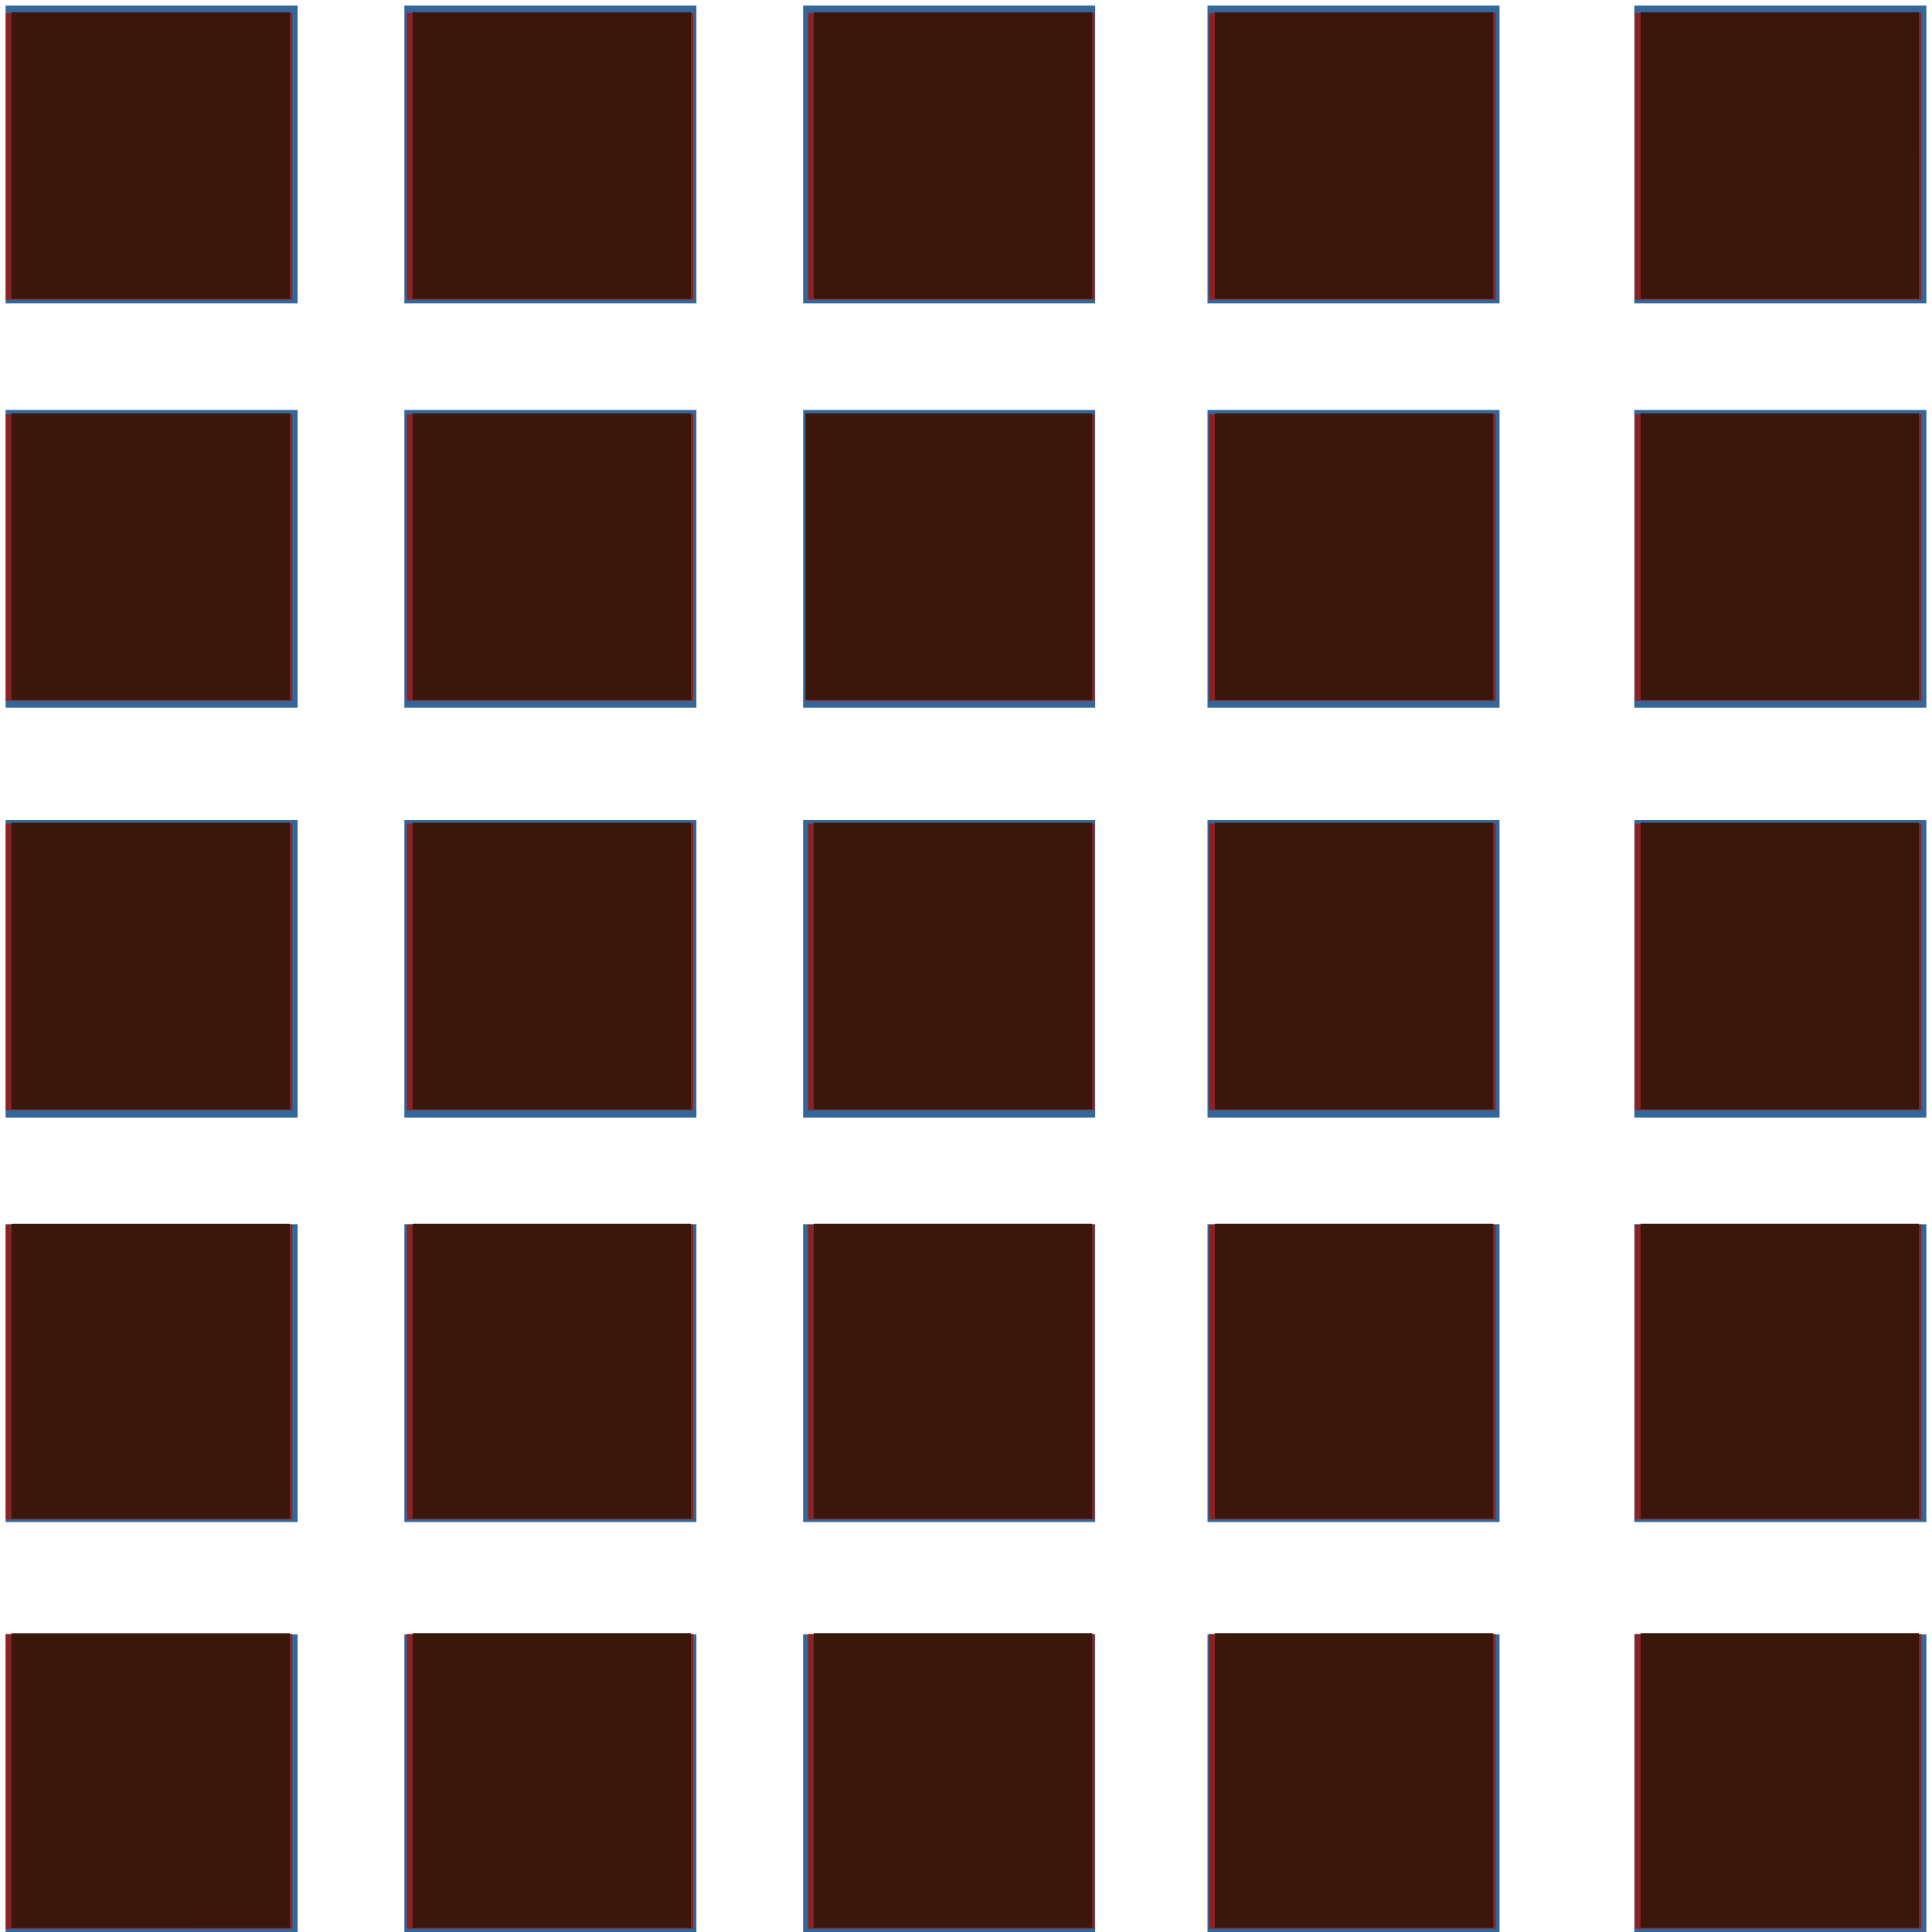 <?xml version="1.0" encoding="UTF-8" standalone="no"?>
<!-- Generator: Adobe Illustrator 17.1.0, SVG Export Plug-In . SVG Version: 6.00 Build 0)  -->

<svg
   xmlns:dc="http://purl.org/dc/elements/1.1/"
   xmlns:cc="http://creativecommons.org/ns#"
   xmlns:rdf="http://www.w3.org/1999/02/22-rdf-syntax-ns#"
   xmlns:svg="http://www.w3.org/2000/svg"
   xmlns="http://www.w3.org/2000/svg"
   xmlns:sodipodi="http://sodipodi.sourceforge.net/DTD/sodipodi-0.dtd"
   xmlns:inkscape="http://www.inkscape.org/namespaces/inkscape"
   version="1.1"
   id="Layer_1"
   x="0px"
   y="0px"
   viewBox="7.8 7.8 34.4 34.4"
   enable-background="new 7.8 7.8 34.4 34.4"
   xml:space="preserve"
   inkscape:version="0.92.3 (2405546, 2018-03-11)"
   sodipodi:docname="uebersicht_icon.svg"><defs
     id="defs57" /><sodipodi:namedview
     pagecolor="#ffffff"
     bordercolor="#666666"
     borderopacity="1"
     objecttolerance="10"
     gridtolerance="10"
     guidetolerance="10"
     inkscape:pageopacity="0"
     inkscape:pageshadow="2"
     inkscape:window-width="1920"
     inkscape:window-height="1017"
     id="namedview55"
     showgrid="false"
     inkscape:zoom="6.8604648"
     inkscape:cx="-57.867799"
     inkscape:cy="15.961018"
     inkscape:window-x="-8"
     inkscape:window-y="-8"
     inkscape:window-maximized="1"
     inkscape:current-layer="Layer_1" /><rect
     style="fill:#336699;fill-opacity:1"
     id="rect5"
     height="5.3"
     width="5.2"
     y="7.9"
     x="7.9" /><rect
     style="fill:#336699;fill-opacity:1"
     id="rect7"
     height="5.3"
     width="5.2"
     y="7.9"
     x="15" /><rect
     style="fill:#336699;fill-opacity:1"
     id="rect9"
     height="5.3"
     width="5.2"
     y="7.9"
     x="22.1" /><rect
     style="fill:#336699;fill-opacity:1"
     id="rect11"
     height="5.3"
     width="5.2"
     y="7.9"
     x="29.3" /><rect
     style="fill:#336699;fill-opacity:1"
     id="rect13"
     height="5.3"
     width="5.2"
     y="7.9"
     x="36.9" /><rect
     style="fill:#336699;fill-opacity:1"
     id="rect15"
     height="5.3"
     width="5.2"
     y="15.1"
     x="7.9" /><rect
     style="fill:#336699;fill-opacity:1"
     id="rect17"
     height="5.3"
     width="5.2"
     y="15.1"
     x="15" /><rect
     style="fill:#336699;fill-opacity:1"
     id="rect19"
     height="5.3"
     width="5.2"
     y="15.1"
     x="22.1" /><rect
     style="fill:#336699;fill-opacity:1"
     id="rect21"
     height="5.3"
     width="5.2"
     y="15.1"
     x="29.3" /><rect
     style="fill:#336699;fill-opacity:1"
     id="rect23"
     height="5.3"
     width="5.2"
     y="15.1"
     x="36.9" /><rect
     style="fill:#336699;fill-opacity:1"
     id="rect25"
     height="5.3"
     width="5.2"
     y="22.4"
     x="7.9" /><rect
     style="fill:#336699;fill-opacity:1"
     id="rect27"
     height="5.3"
     width="5.2"
     y="22.4"
     x="15" /><rect
     style="fill:#336699;fill-opacity:1"
     id="rect29"
     height="5.3"
     width="5.2"
     y="22.4"
     x="22.1" /><rect
     style="fill:#336699;fill-opacity:1"
     id="rect31"
     height="5.3"
     width="5.2"
     y="22.4"
     x="29.3" /><rect
     style="fill:#336699;fill-opacity:1"
     id="rect33"
     height="5.3"
     width="5.2"
     y="22.4"
     x="36.9" /><rect
     style="fill:#336699;fill-opacity:1"
     id="rect35"
     height="5.3"
     width="5.2"
     y="29.6"
     x="7.9" /><rect
     style="fill:#336699;fill-opacity:1"
     id="rect37"
     height="5.3"
     width="5.2"
     y="29.6"
     x="15" /><rect
     style="fill:#336699;fill-opacity:1"
     id="rect39"
     height="5.3"
     width="5.2"
     y="29.6"
     x="22.1" /><rect
     style="fill:#336699;fill-opacity:1"
     id="rect41"
     height="5.3"
     width="5.2"
     y="29.6"
     x="29.3" /><rect
     style="fill:#336699;fill-opacity:1"
     id="rect43"
     height="5.3"
     width="5.2"
     y="29.6"
     x="36.9" /><rect
     style="fill:#336699;fill-opacity:1"
     id="rect45"
     height="5.3"
     width="5.2"
     y="36.9"
     x="7.9" /><rect
     style="fill:#336699;fill-opacity:1"
     id="rect47"
     height="5.3"
     width="5.2"
     y="36.9"
     x="15" /><rect
     style="fill:#336699;fill-opacity:1"
     id="rect49"
     height="5.3"
     width="5.2"
     y="36.9"
     x="22.1" /><rect
     style="fill:#336699;fill-opacity:1"
     id="rect51"
     height="5.3"
     width="5.2"
     y="36.9"
     x="29.3" /><rect
     style="fill:#336699;fill-opacity:1"
     id="rect53"
     height="5.3"
     width="5.2"
     y="36.9"
     x="36.9" /><path
     style="fill:#c83737;stroke-width:0.146"
     d="M 14.358,9.926 V 7.376 h 2.551 2.551 v 2.551 2.551 h -2.551 -2.551 z"
     id="path3750"
     inkscape:connector-curvature="0"
     transform="translate(7.8,7.8)" /><path
     style="fill:#c83737;stroke-width:0.146"
     d="M 14.358,9.926 V 7.376 h 2.551 2.551 v 2.551 2.551 h -2.551 -2.551 z"
     id="path3752"
     inkscape:connector-curvature="0"
     transform="translate(7.8,7.8)" /><path
     style="fill:#8b2323;stroke-width:0.146;fill-opacity:1"
     d="M 14.358,9.926 V 7.376 h 2.551 2.551 v 2.551 2.551 h -2.551 -2.551 z"
     id="path3754"
     inkscape:connector-curvature="0"
     transform="translate(7.8,7.8)" /><path
     style="fill:#8b2323;fill-opacity:1;stroke-width:0.146"
     d="M 14.387,9.926 V 7.376 h 2.551 2.551 v 2.551 2.551 h -2.551 -2.551 z"
     id="path4561"
     inkscape:connector-curvature="0"
     transform="translate(7.8,7.8)" /><path
     style="fill:#8b2323;fill-opacity:1;stroke-width:0.146"
     d="M 14.387,2.784 V 0.233 h 2.551 2.551 V 2.784 5.335 h -2.551 -2.551 z"
     id="path4563"
     inkscape:connector-curvature="0"
     transform="translate(7.8,7.8)" /><path
     style="fill:#8b2323;fill-opacity:1;stroke-width:0.146"
     d="M 7.244,2.784 V 0.233 H 9.795 12.346 V 2.784 5.335 H 9.795 7.244 Z"
     id="path4565"
     inkscape:connector-curvature="0"
     transform="translate(7.8,7.8)" /><path
     style="fill:#8b2323;fill-opacity:1;stroke-width:0.146"
     d="M 7.244,9.926 V 7.376 H 9.795 12.346 V 9.926 12.477 H 9.795 7.244 Z"
     id="path4567"
     inkscape:connector-curvature="0"
     transform="translate(7.8,7.8)" /><path
     style="fill:#8b2323;fill-opacity:1;stroke-width:0.146"
     d="M 0.102,2.784 V 0.233 H 2.653 5.204 V 2.784 5.335 H 2.653 0.102 Z"
     id="path4569"
     inkscape:connector-curvature="0"
     transform="translate(7.8,7.8)" /><path
     style="fill:#8b2323;fill-opacity:1;stroke-width:0.146"
     d="M 0.102,9.926 V 7.376 H 2.653 5.204 V 9.926 12.477 H 2.653 0.102 Z"
     id="path4571"
     inkscape:connector-curvature="0"
     transform="translate(7.8,7.8)" /><path
     style="fill:#8b2323;fill-opacity:1;stroke-width:0.146"
     d="M 21.529,2.784 V 0.233 h 2.551 2.551 V 2.784 5.335 h -2.551 -2.551 z"
     id="path4573"
     inkscape:connector-curvature="0"
     transform="translate(7.8,7.8)" /><path
     style="fill:#8b2323;fill-opacity:1;stroke-width:0.146"
     d="M 21.529,9.926 V 7.376 h 2.551 2.551 v 2.551 2.551 h -2.551 -2.551 z"
     id="path4575"
     inkscape:connector-curvature="0"
     transform="translate(7.8,7.8)" /><path
     style="fill:#8b2323;fill-opacity:1;stroke-width:0.146"
     d="M 29.109,2.784 V 0.233 h 2.551 2.551 V 2.784 5.335 h -2.551 -2.551 z"
     id="path4577"
     inkscape:connector-curvature="0"
     transform="translate(7.8,7.8)" /><path
     style="fill:#8b2323;fill-opacity:1;stroke-width:0.146"
     d="M 29.109,9.926 V 7.376 h 2.551 2.551 v 2.551 2.551 h -2.551 -2.551 z"
     id="path4579"
     inkscape:connector-curvature="0"
     transform="translate(7.8,7.8)" /><path
     style="fill:#8b2323;fill-opacity:1;stroke-width:0.146"
     d="m 29.109,17.215 v -2.551 h 2.551 2.551 v 2.551 2.551 h -2.551 -2.551 z"
     id="path4581"
     inkscape:connector-curvature="0"
     transform="translate(7.8,7.8)" /><path
     style="fill:#8b2323;fill-opacity:1;stroke-width:0.146"
     d="m 29.109,24.43 v -2.624 h 2.551 2.551 v 2.624 2.624 h -2.551 -2.551 z"
     id="path4583"
     inkscape:connector-curvature="0"
     transform="translate(7.8,7.8)" /><path
     style="fill:#8b2323;fill-opacity:1;stroke-width:0.146"
     d="m 29.109,31.718 v -2.624 h 2.551 2.551 v 2.624 2.624 h -2.551 -2.551 z"
     id="path4585"
     inkscape:connector-curvature="0"
     transform="translate(7.8,7.8)" /><path
     style="fill:#8b2323;fill-opacity:1;stroke-width:0.146"
     d="m 21.529,17.215 v -2.551 h 2.551 2.551 v 2.551 2.551 h -2.551 -2.551 z"
     id="path4587"
     inkscape:connector-curvature="0"
     transform="translate(7.8,7.8)" /><path
     style="fill:#8b2323;fill-opacity:1;stroke-width:0.146"
     d="m 21.529,24.43 v -2.624 h 2.551 2.551 v 2.624 2.624 h -2.551 -2.551 z"
     id="path4589"
     inkscape:connector-curvature="0"
     transform="translate(7.8,7.8)" /><path
     style="fill:#8b2323;fill-opacity:1;stroke-width:0.146"
     d="m 21.529,31.718 v -2.624 h 2.551 2.551 v 2.624 2.624 h -2.551 -2.551 z"
     id="path4591"
     inkscape:connector-curvature="0"
     transform="translate(7.8,7.8)" /><path
     style="fill:#8b2323;fill-opacity:1;stroke-width:0.146"
     d="m 14.387,31.718 v -2.624 h 2.551 2.551 v 2.624 2.624 h -2.551 -2.551 z"
     id="path4593"
     inkscape:connector-curvature="0"
     transform="translate(7.8,7.8)" /><path
     style="fill:#8b2323;fill-opacity:1;stroke-width:0.146"
     d="m 7.244,31.718 v -2.624 h 2.551 2.551 v 2.624 2.624 H 9.795 7.244 Z"
     id="path4595"
     inkscape:connector-curvature="0"
     transform="translate(7.8,7.8)" /><path
     style="fill:#8b2323;fill-opacity:1;stroke-width:0.146"
     d="M 0.102,31.718 V 29.094 H 2.653 5.204 v 2.624 2.624 H 2.653 0.102 Z"
     id="path4597"
     inkscape:connector-curvature="0"
     transform="translate(7.8,7.8)" /><path
     style="fill:#8b2323;fill-opacity:1;stroke-width:0.146"
     d="M 0.102,24.43 V 21.806 H 2.653 5.204 v 2.624 2.624 H 2.653 0.102 Z"
     id="path4599"
     inkscape:connector-curvature="0"
     transform="translate(7.8,7.8)" /><path
     style="fill:#8b2323;fill-opacity:1;stroke-width:0.146"
     d="M 0.102,17.215 V 14.664 H 2.653 5.204 v 2.551 2.551 H 2.653 0.102 Z"
     id="path4601"
     inkscape:connector-curvature="0"
     transform="translate(7.8,7.8)" /><path
     style="fill:#8b2323;fill-opacity:1;stroke-width:0.146"
     d="m 7.244,17.215 v -2.551 h 2.551 2.551 v 2.551 2.551 H 9.795 7.244 Z"
     id="path4603"
     inkscape:connector-curvature="0"
     transform="translate(7.8,7.8)" /><path
     style="fill:#8b2323;fill-opacity:1;stroke-width:0.146"
     d="m 14.387,17.215 v -2.551 h 2.551 2.551 v 2.551 2.551 h -2.551 -2.551 z"
     id="path4605"
     inkscape:connector-curvature="0"
     transform="translate(7.8,7.8)" /><path
     style="fill:#8b2323;fill-opacity:1;stroke-width:0.146"
     d="m 14.387,24.43 v -2.624 h 2.551 2.551 v 2.624 2.624 h -2.551 -2.551 z"
     id="path4607"
     inkscape:connector-curvature="0"
     transform="translate(7.8,7.8)" /><path
     style="fill:#8b2323;fill-opacity:1;stroke-width:0.146"
     d="m 7.244,24.43 v -2.624 h 2.551 2.551 v 2.624 2.624 H 9.795 7.244 Z"
     id="path4609"
     inkscape:connector-curvature="0"
     transform="translate(7.8,7.8)" /><path
     style="fill:#015700;fill-opacity:0;stroke-width:0.146"
     d="M 7.361,2.784 V 0.233 H 9.839 12.317 V 2.784 5.335 H 9.839 7.361 Z"
     id="path872"
     inkscape:connector-curvature="0"
     transform="translate(7.8,7.8)" /><path
     style="fill:#015700;fill-opacity:0;stroke-width:0.146"
     d="M 0.204,2.769 V 0.219 H 2.682 5.16 V 2.769 5.32 H 2.682 0.204 Z"
     id="path874"
     inkscape:connector-curvature="0"
     transform="translate(7.8,7.8)" /><path
     style="fill:#015700;fill-opacity:0;stroke-width:0.146"
     d="M 0.204,2.769 V 0.219 H 2.682 5.16 V 2.769 5.32 H 2.682 0.204 Z"
     id="path876"
     inkscape:connector-curvature="0"
     transform="translate(7.8,7.8)" /><path
     style="fill:#015700;fill-opacity:0;stroke-width:0.146"
     d="M 7.346,2.769 V 0.219 H 9.824 12.302 V 2.769 5.32 H 9.824 7.346 Z"
     id="path878"
     inkscape:connector-curvature="0"
     transform="translate(7.8,7.8)" /><path
     style="fill:#3b170b;fill-opacity:1;stroke-width:0.146"
     d="M 14.489,2.769 V 0.219 h 2.478 2.478 V 2.769 5.32 h -2.478 -2.478 z"
     id="path880"
     inkscape:connector-curvature="0"
     transform="translate(7.8,7.8)" /><path
     style="fill:#3b170b;fill-opacity:1;stroke-width:0.146"
     d="M 0.204,2.769 V 0.219 H 2.682 5.16 V 2.769 5.32 H 2.682 0.204 Z"
     id="path882"
     inkscape:connector-curvature="0"
     transform="translate(7.8,7.8)" /><path
     style="fill:#3b170b;fill-opacity:1;stroke-width:0.146"
     d="M 7.346,2.769 V 0.219 H 9.824 12.302 V 2.769 5.32 H 9.824 7.346 Z"
     id="path884"
     inkscape:connector-curvature="0"
     transform="translate(7.8,7.8)" /><path
     style="fill:#3b170b;fill-opacity:1;stroke-width:0.146"
     d="M 21.631,2.769 V 0.219 h 2.478 2.478 V 2.769 5.32 h -2.478 -2.478 z"
     id="path886"
     inkscape:connector-curvature="0"
     transform="translate(7.8,7.8)" /><path
     style="fill:#3b170b;fill-opacity:1;stroke-width:0.146"
     d="M 29.211,2.769 V 0.219 h 2.478 2.478 V 2.769 5.32 h -2.478 -2.478 z"
     id="path888"
     inkscape:connector-curvature="0"
     transform="translate(7.8,7.8)" /><path
     style="fill:#3b170b;fill-opacity:1;stroke-width:0.146"
     d="M 29.211,9.912 V 7.361 h 2.478 2.478 v 2.551 2.551 h -2.478 -2.478 z"
     id="path890"
     inkscape:connector-curvature="0"
     transform="translate(7.8,7.8)" /><path
     style="fill:#3b170b;fill-opacity:1;stroke-width:0.146"
     d="M 21.631,9.912 V 7.361 h 2.478 2.478 v 2.551 2.551 h -2.478 -2.478 z"
     id="path892"
     inkscape:connector-curvature="0"
     transform="translate(7.8,7.8)" /><path
     style="fill:#3b170b;fill-opacity:1;stroke-width:0.146"
     d="M 14.343,9.912 V 7.361 h 2.551 2.551 v 2.551 2.551 h -2.551 -2.551 z"
     id="path894"
     inkscape:connector-curvature="0"
     transform="translate(7.8,7.8)" /><path
     style="fill:#3b170b;fill-opacity:1;stroke-width:0.146"
     d="M 7.346,9.912 V 7.361 H 9.824 12.302 V 9.912 12.463 H 9.824 7.346 Z"
     id="path896"
     inkscape:connector-curvature="0"
     transform="translate(7.8,7.8)" /><path
     style="fill:#3b170b;fill-opacity:1;stroke-width:0.146"
     d="M 0.204,9.912 V 7.361 H 2.682 5.16 V 9.912 12.463 H 2.682 0.204 Z"
     id="path898"
     inkscape:connector-curvature="0"
     transform="translate(7.8,7.8)" /><path
     style="fill:#3b170b;fill-opacity:1;stroke-width:0.146"
     d="M 0.204,17.2 V 14.649 H 2.682 5.16 v 2.551 2.551 H 2.682 0.204 Z"
     id="path900"
     inkscape:connector-curvature="0"
     transform="translate(7.8,7.8)" /><path
     style="fill:#3b170b;fill-opacity:1;stroke-width:0.146"
     d="m 7.346,17.2 v -2.551 h 2.478 2.478 v 2.551 2.551 H 9.824 7.346 Z"
     id="path902"
     inkscape:connector-curvature="0"
     transform="translate(7.8,7.8)" /><path
     style="fill:#3b170b;fill-opacity:1;stroke-width:0.146"
     d="m 14.489,17.2 v -2.551 h 2.478 2.478 v 2.551 2.551 h -2.478 -2.478 z"
     id="path904"
     inkscape:connector-curvature="0"
     transform="translate(7.8,7.8)" /><path
     style="fill:#3b170b;fill-opacity:1;stroke-width:0.146"
     d="m 21.631,17.2 v -2.551 h 2.478 2.478 v 2.551 2.551 h -2.478 -2.478 z"
     id="path906"
     inkscape:connector-curvature="0"
     transform="translate(7.8,7.8)" /><path
     style="fill:#3b170b;fill-opacity:1;stroke-width:0.146"
     d="m 29.211,17.2 v -2.551 h 2.478 2.478 v 2.551 2.551 h -2.478 -2.478 z"
     id="path908"
     inkscape:connector-curvature="0"
     transform="translate(7.8,7.8)" /><path
     style="fill:#3b170b;fill-opacity:1;stroke-width:0.146"
     d="m 29.211,24.415 v -2.624 h 2.478 2.478 v 2.624 2.624 h -2.478 -2.478 z"
     id="path910"
     inkscape:connector-curvature="0"
     transform="translate(7.8,7.8)" /><path
     style="fill:#3b170b;fill-opacity:1;stroke-width:0.146"
     d="m 21.631,24.415 v -2.624 h 2.478 2.478 v 2.624 2.624 h -2.478 -2.478 z"
     id="path912"
     inkscape:connector-curvature="0"
     transform="translate(7.8,7.8)" /><path
     style="fill:#3b170b;fill-opacity:1;stroke-width:0.146"
     d="m 14.489,24.415 v -2.624 h 2.478 2.478 v 2.624 2.624 h -2.478 -2.478 z"
     id="path914"
     inkscape:connector-curvature="0"
     transform="translate(7.8,7.8)" /><path
     style="fill:#3b170b;fill-opacity:1;stroke-width:0.146"
     d="m 7.346,24.415 v -2.624 h 2.478 2.478 v 2.624 2.624 H 9.824 7.346 Z"
     id="path916"
     inkscape:connector-curvature="0"
     transform="translate(7.8,7.8)" /><path
     style="fill:#3b170b;fill-opacity:1;stroke-width:0.146"
     d="M 0.204,24.415 V 21.792 H 2.682 5.16 v 2.624 2.624 H 2.682 0.204 Z"
     id="path918"
     inkscape:connector-curvature="0"
     transform="translate(7.8,7.8)" /><path
     style="fill:#3b170b;fill-opacity:1;stroke-width:0.146"
     d="M 0.204,31.703 V 29.08 H 2.682 5.16 v 2.624 2.624 H 2.682 0.204 Z"
     id="path920"
     inkscape:connector-curvature="0"
     transform="translate(7.8,7.8)" /><path
     style="fill:#3b170b;fill-opacity:1;stroke-width:0.146"
     d="m 7.346,31.703 v -2.624 h 2.478 2.478 v 2.624 2.624 H 9.824 7.346 Z"
     id="path922"
     inkscape:connector-curvature="0"
     transform="translate(7.8,7.8)" /><path
     style="fill:#3b170b;fill-opacity:1;stroke-width:0.146"
     d="m 14.489,31.703 v -2.624 h 2.478 2.478 v 2.624 2.624 h -2.478 -2.478 z"
     id="path924"
     inkscape:connector-curvature="0"
     transform="translate(7.8,7.8)" /><path
     style="fill:#3b170b;fill-opacity:1;stroke-width:0.146"
     d="m 21.631,31.703 v -2.624 h 2.478 2.478 v 2.624 2.624 h -2.478 -2.478 z"
     id="path926"
     inkscape:connector-curvature="0"
     transform="translate(7.8,7.8)" /><path
     style="fill:#3b170b;fill-opacity:1;stroke-width:0.146"
     d="m 29.211,31.703 v -2.624 h 2.478 2.478 v 2.624 2.624 h -2.478 -2.478 z"
     id="path928"
     inkscape:connector-curvature="0"
     transform="translate(7.8,7.8)" /></svg>
